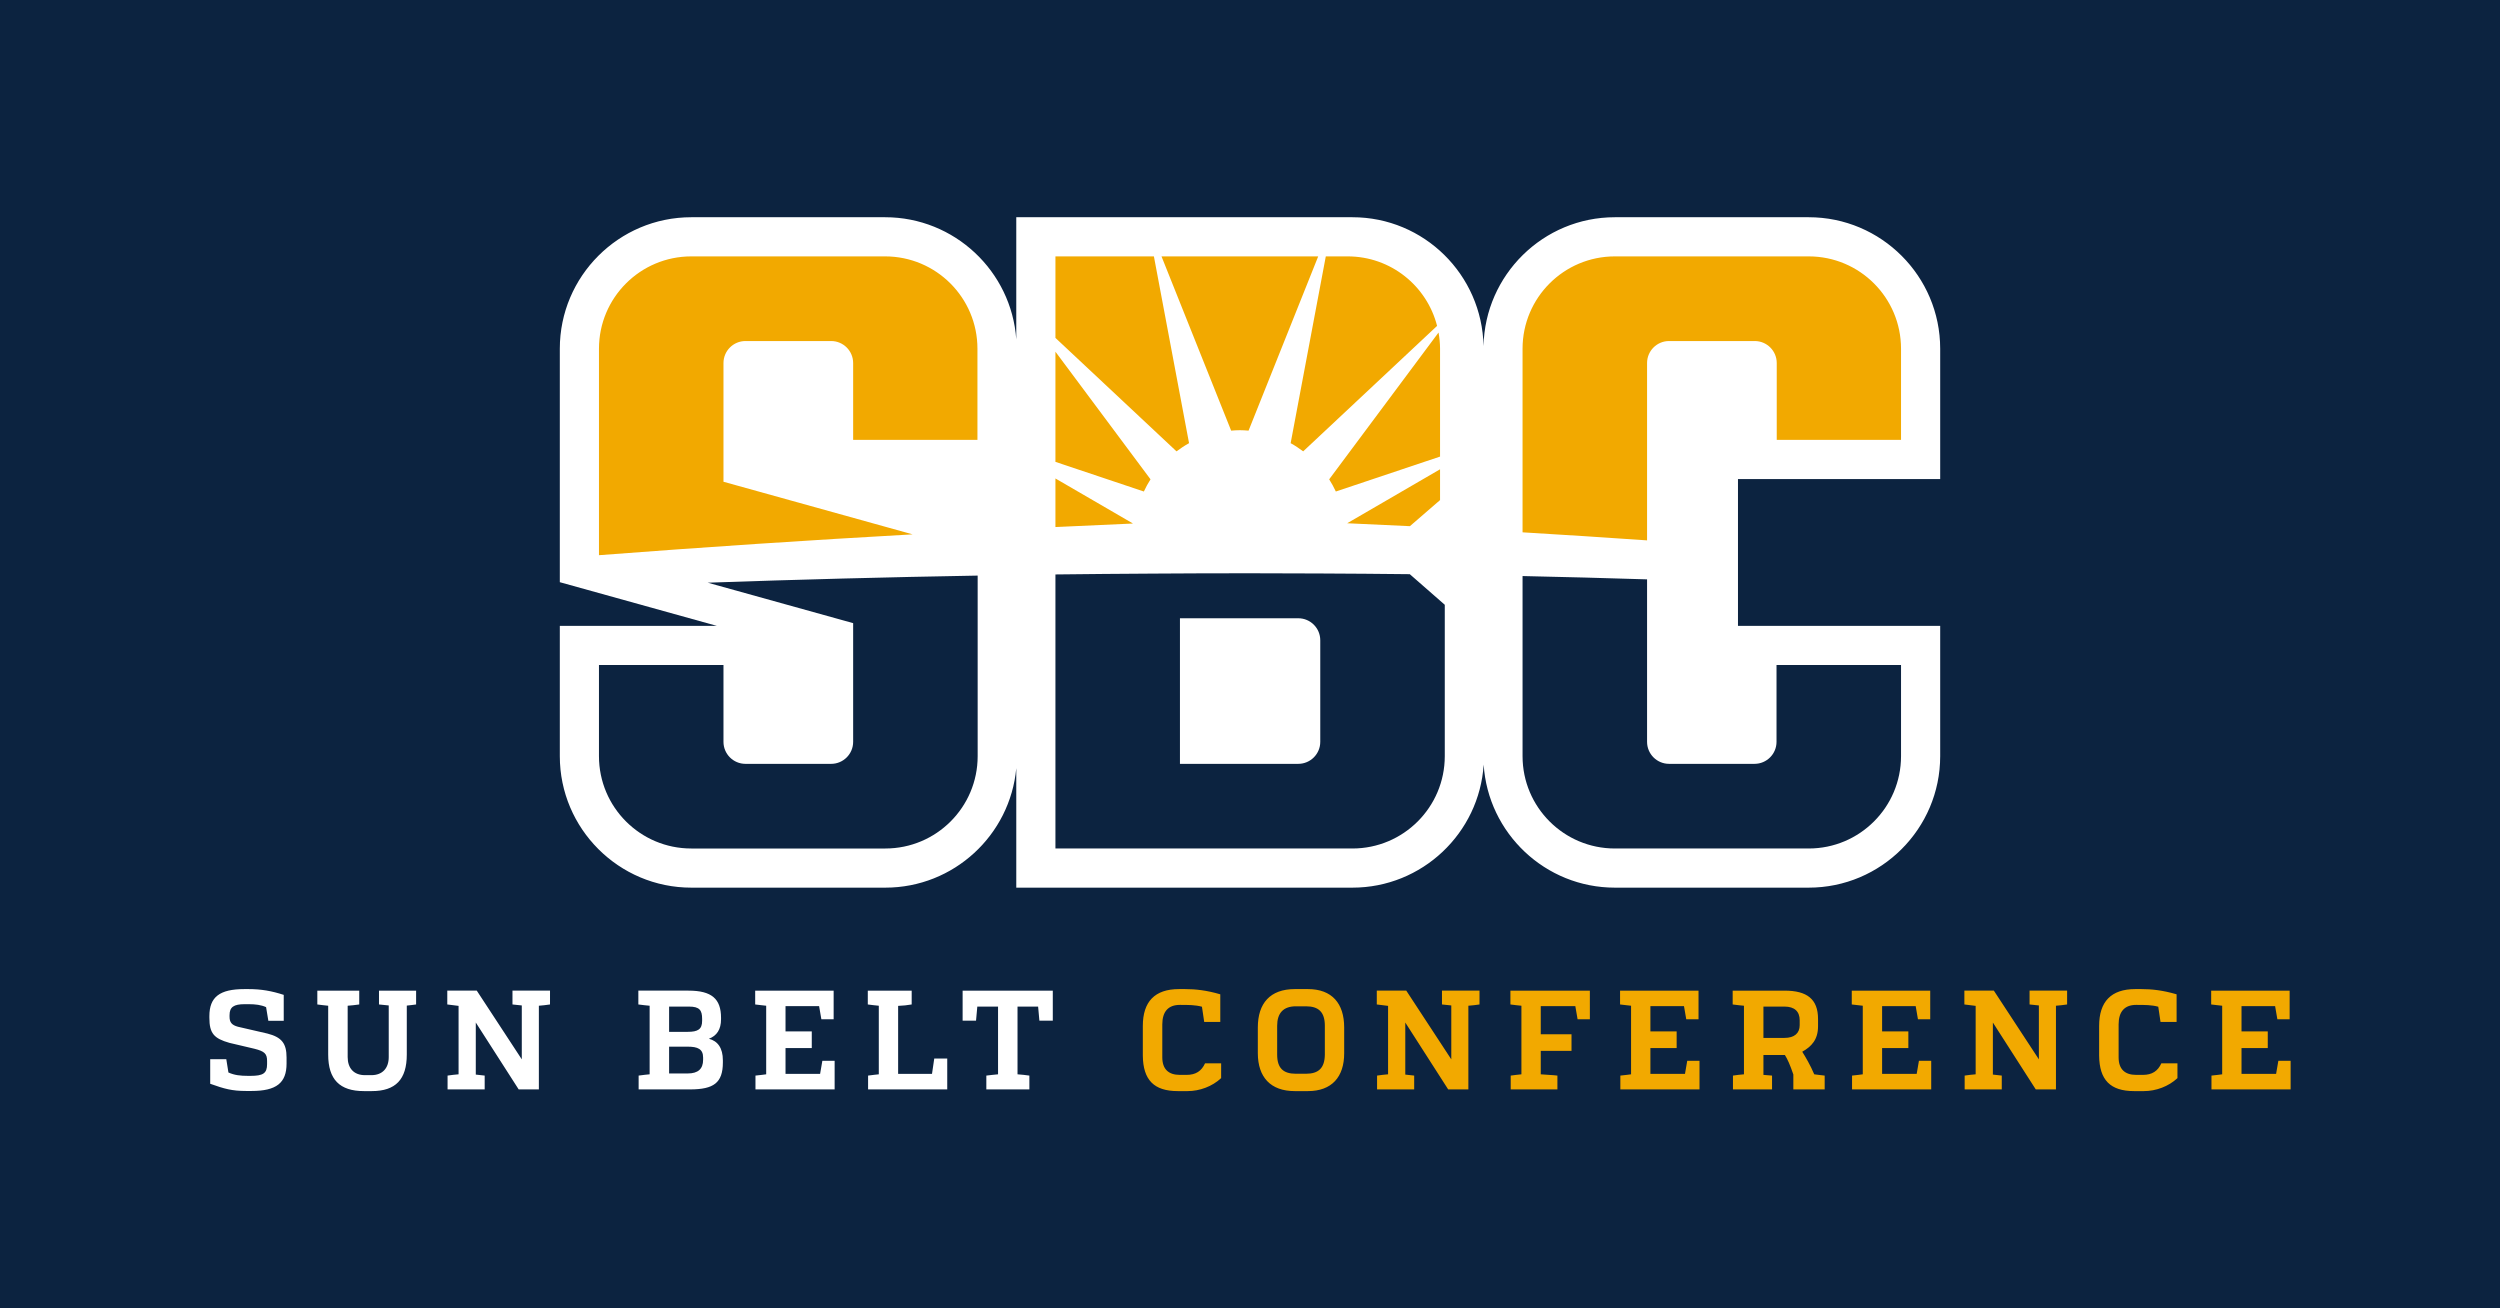 <?xml version="1.0" encoding="UTF-8"?>
<!-- Generator: Adobe Illustrator 27.4.0, SVG Export Plug-In . SVG Version: 6.00 Build 0)  -->
<svg xmlns="http://www.w3.org/2000/svg" xmlns:xlink="http://www.w3.org/1999/xlink" version="1.1" id="Layer_1" x="0px" y="0px" viewBox="0 0 1200 628" style="enable-background:new 0 0 1200 628;" xml:space="preserve">
<style type="text/css">
	.Drop_x0020_Shadow{fill:none;}
	.Round_x0020_Corners_x0020_2_x0020_pt{fill:#FFFFFF;stroke:#231F20;stroke-miterlimit:10;}
	.Live_x0020_Reflect_x0020_X{fill:none;}
	.Bevel_x0020_Soft{fill:url(#SVGID_1_);}
	.Dusk{fill:#FFFFFF;}
	.Foliage_GS{fill:#FFDD00;}
	.Pompadour_GS{fill-rule:evenodd;clip-rule:evenodd;fill:#44ADE2;}
	.st0{fill:#0C2340;}
	.st1{fill:#FFFFFF;}
	.st2{fill:#F2A900;}
</style>
<linearGradient id="SVGID_1_" gradientUnits="userSpaceOnUse" x1="436.124" y1="495.434" x2="436.831" y2="496.142">
	<stop offset="0" style="stop-color:#DEDFE3"></stop>
	<stop offset="0.178" style="stop-color:#DADBDF"></stop>
	<stop offset="0.361" style="stop-color:#CECFD3"></stop>
	<stop offset="0.546" style="stop-color:#B9BCBF"></stop>
	<stop offset="0.732" style="stop-color:#9CA0A2"></stop>
	<stop offset="0.918" style="stop-color:#787D7E"></stop>
	<stop offset="1" style="stop-color:#656B6C"></stop>
</linearGradient>
<rect x="-2.5" y="-2.5" class="st0" width="1205" height="633"></rect>
<g>
	<g>
		<path class="st1" d="M109.643,514.791c2.844,1.287,5.622,1.626,9.55,1.626h1.018c6.095,0,7.988-1.219,7.988-5.622v-1.557    c0-3.455-1.216-4.607-6.024-5.826l-12.058-2.844c-7.449-2.101-9.616-4.607-9.616-12.056v-0.745c0-9.212,4.94-13.005,16.795-13.005    h1.964c6.095,0,11.107,0.88,16.933,2.775V490h-7.383l-1.084-6.569c-2.371-1.084-5.149-1.422-8.263-1.422h-2.03    c-5.215,0-7.25,1.353-7.25,5.281v0.677c0,2.712,1.018,4.065,4.065,4.879l14.089,3.251c6.843,1.76,9.214,4.673,9.214,11.514v2.913    c0,9.278-4.879,13.14-16.8,13.14h-2.641c-6.706,0-10.43-1.018-17.207-3.455v-11.786h7.724L109.643,514.791z M199.73,482.144    c-1.491,0.27-3.053,0.338-4.472,0.542v23.504c0,11.921-5.353,17.541-16.8,17.541h-3.791c-11.651,0-17.136-5.62-17.136-17.541    v-23.438c-1.76-0.204-3.455-0.338-5.215-0.608v-6.637h20.118v6.637c-1.898,0.27-3.729,0.473-5.556,0.608v24.656    c0,5.284,2.91,8.67,8.329,8.67h3.048c5.353,0,8.334-3.386,8.334-8.67v-24.791c-1.491-0.135-3.048-0.27-4.676-0.473v-6.637h17.818    V482.144z M264.001,482.144c-1.827,0.27-3.587,0.473-5.347,0.608v40.167h-9.687l-20.591-32.105v24.992    c1.425,0.137,2.778,0.272,4.269,0.476v6.637h-17.813v-6.637c1.827-0.272,3.587-0.476,5.281-0.611v-32.85    c-1.287-0.135-3.048-0.338-5.419-0.677v-6.637h14.155l21.609,32.985v-25.875c-1.425-0.135-2.91-0.27-4.472-0.473v-6.637h18.016    V482.144z M346.096,489.254c0,4.877-2.03,7.927-5.826,9.349c4.203,1.084,6.706,4.401,6.706,10.362v1.018    c0,9.888-4.538,12.867-15.508,12.936h-24.926v-6.637c2.3-0.338,3.994-0.476,5.281-0.611v-32.919    c-1.287-0.135-3.114-0.27-5.419-0.608v-6.637h24.046c11.173,0,15.645,3.928,15.645,13.071V489.254z M330.109,495.283    c4.879,0,6.909-1.219,6.909-5.284v-0.949c0-4.131-1.216-5.892-6.299-5.892h-9.55v12.125H330.109z M337.492,507.612    c0-4.065-2.569-5.215-7.383-5.215h-8.94v12.867h8.94c4.945,0,7.383-2.167,7.383-6.569V507.612z M400.15,489.254h-5.892    l-1.084-6.299h-16.124v12.125h12.598v7.993h-12.598v12.394h16.597l1.084-6.299h5.892v13.75h-37.997v-6.637    c2.3-0.272,3.928-0.407,5.144-0.611v-32.919c-1.42-0.204-2.91-0.27-5.281-0.608v-6.637h37.661V489.254z M416.681,522.919v-6.637    c2.371-0.338,3.994-0.476,5.144-0.611v-32.919c-1.827-0.204-3.587-0.338-5.281-0.608v-6.637h21.064v6.637    c-2.03,0.338-4.198,0.608-6.502,0.677v32.647h16.256l1.084-7.383h6.233v14.834H416.681z M498.907,489.933l-0.611-6.775h-9.886    v32.512c1.76,0.135,3.994,0.338,5.688,0.611v6.637h-20.657v-6.637c1.689-0.272,3.928-0.407,5.622-0.611v-32.512h-9.957    l-0.611,6.775h-6.436v-14.427h43.283v14.427H498.907z"></path>
		<path class="st2" d="M586.146,517.5c-4.269,3.997-10.293,6.23-16.119,6.23h-4.676c-11.448,0-16.663-5.35-16.795-16.999v-14.292    c0-11.651,5.754-17.678,17.34-17.678h2.91c4.945,0,10.227,0.542,16.933,2.506v13.274h-7.718l-1.084-7.314    c-3.185-0.88-6.436-0.88-10.639-0.88c-5.485,0-8.395,3.182-8.395,9.347v15.849c0,5.622,2.982,8.4,8.395,8.4h3.256    c4.401,0,7.179-1.829,8.868-5.556h7.724V517.5z M621.502,523.73c-11.718,0-17.681-6.772-17.747-18.083v-12.463    c0-11.583,5.892-18.423,17.747-18.423h6.299c11.58,0,17.406,6.907,17.406,18.423v12.394c0,11.379-5.958,18.151-17.406,18.151    H621.502z M626.854,515.401c6.024,0,9.006-2.709,9.072-9.212v-13.819c0-6.571-2.977-9.347-9.072-9.347h-4.813    c-6.095,0-9.006,3.32-9.006,9.347v13.819c0,6.502,2.91,9.212,9.006,9.212H626.854z M710.164,482.144    c-1.827,0.27-3.587,0.473-5.347,0.608v40.167h-9.688l-20.591-32.105v24.992c1.425,0.137,2.778,0.272,4.269,0.476v6.637h-17.813    v-6.637c1.827-0.272,3.587-0.476,5.281-0.611v-32.85c-1.287-0.135-3.048-0.338-5.419-0.677v-6.637h14.155l21.609,32.985v-25.875    c-1.425-0.135-2.91-0.27-4.472-0.473v-6.637h18.016V482.144z M763.135,489.254h-5.892l-1.084-6.299h-16.597v13.481h14.765v7.991    h-14.765v11.244c1.76,0.204,6.167,0.338,7.993,0.611v6.637h-22.418v-6.637c1.76-0.272,3.383-0.407,5.144-0.611v-32.919    c-1.216-0.135-2.91-0.27-5.281-0.608v-6.637h38.134V489.254z M815.292,489.254H809.4l-1.084-6.299h-16.124v12.125h12.598v7.993    h-12.598v12.394h16.597l1.084-6.299h5.892v13.75h-37.997v-6.637c2.3-0.272,3.928-0.407,5.144-0.611v-32.919    c-1.42-0.204-2.91-0.27-5.281-0.608v-6.637h37.661V489.254z M856.606,475.507c10.771,0,16.052,4.063,16.052,13.613v3.523    c0,6.365-3.114,9.685-7.586,12.191c1.557,2.44,3.999,6.637,5.76,10.837c1.216,0.204,2.91,0.338,5.012,0.611v6.637h-15.04v-7.179    c-1.557-4.538-2.773-7.316-4.06-9.349h-10.298v9.553c1.353,0.066,2.712,0.201,4.131,0.338v6.637h-18.759v-6.637    c1.827-0.272,3.521-0.476,5.281-0.611v-32.919c-1.287-0.135-3.114-0.27-5.419-0.608v-6.637H856.606z M856.54,498.196    c4.808,0,7.311-2.302,7.311-6.095v-2.371c0-4.2-2.437-6.571-7.311-6.571h-10.094v15.037H856.54z M926.509,489.254h-5.892    l-1.084-6.299H903.41v12.125h12.598v7.993H903.41v12.394h16.597l1.084-6.299h5.892v13.75h-37.997v-6.637    c2.3-0.272,3.928-0.407,5.144-0.611v-32.919c-1.42-0.204-2.91-0.27-5.281-0.608v-6.637h37.661V489.254z M992.21,482.144    c-1.832,0.27-3.592,0.473-5.353,0.608v40.167h-9.688l-20.591-32.105v24.992c1.425,0.137,2.778,0.272,4.269,0.476v6.637h-17.813    v-6.637c1.827-0.272,3.587-0.476,5.281-0.611v-32.85c-1.287-0.135-3.048-0.338-5.419-0.677v-6.637h14.155l21.609,32.985v-25.875    c-1.425-0.135-2.91-0.27-4.472-0.473v-6.637h18.022V482.144z M1045.176,517.5c-4.269,3.997-10.293,6.23-16.119,6.23h-4.676    c-11.448,0-16.663-5.35-16.795-16.999v-14.292c0-11.651,5.754-17.678,17.34-17.678h2.91c4.945,0,10.227,0.542,16.933,2.506v13.274    h-7.718l-1.084-7.314c-3.185-0.88-6.436-0.88-10.634-0.88c-5.49,0-8.4,3.182-8.4,9.347v15.849c0,5.622,2.977,8.4,8.4,8.4h3.246    c4.406,0,7.184-1.829,8.873-5.556h7.724V517.5z M1099.027,489.254h-5.892l-1.084-6.299h-16.124v12.125h12.598v7.993h-12.598    v12.394h16.597l1.084-6.299h5.892v13.75h-37.997v-6.637c2.3-0.272,3.928-0.407,5.144-0.611v-32.919    c-1.42-0.204-2.91-0.27-5.281-0.608v-6.637h37.661V489.254z"></path>
	</g>
	<g>
		<path class="st1" d="M931.291,229.939v-62.552c0-34.802-28.315-63.117-63.117-63.117h-93.026    c-34.374,0-62.369,27.637-63.053,61.85c-0.685-34.214-28.553-61.85-62.932-61.85H487.811v58.627    c-2.309-32.717-29.666-58.627-62.959-58.627h-93.029c-34.802,0-63.114,28.315-63.114,63.117v112.064l75.353,20.958h-75.353v62.548    c0,34.802,28.312,63.117,63.114,63.117h93.132c32.86,0,59.938-25.242,62.857-57.357v57.357h161.352    c33.444,0,60.9-26.146,62.996-59.072c2.093,32.926,29.545,59.072,62.989,59.072h93.026c34.802,0,63.117-28.315,63.117-63.117    v-62.548h-97.063v-70.47H931.291z"></path>
		<path class="st0" d="M852.729,319.204h59.766v43.754c0,24.478-19.843,44.321-44.321,44.321h-93.026    c-24.478,0-44.321-19.843-44.321-44.321v-86.451c19.925,0.428,39.847,0.96,59.765,1.587v77.989c0,5.834,4.73,10.564,10.563,10.564    h41.011c5.834,0,10.564-4.729,10.564-10.564V319.204z M676.702,275.61l16.79,14.687v72.653c0,24.482-19.846,44.329-44.329,44.329    H506.609V275.735c15.54-0.192,31.08-0.314,46.622-0.408c15.598-0.128,31.196-0.15,46.794-0.157    c11.269,0.005,22.538,0.046,33.808,0.102C648.123,275.348,662.413,275.433,676.702,275.61z M633.727,307.329    c0-5.834-4.729-10.564-10.563-10.564h-56.79v69.88h56.79c5.834,0,10.563-4.729,10.563-10.564V307.329z M339.712,279.692    l69.798,19.411v56.981c0,5.834-4.73,10.563-10.563,10.563h-41.115c-5.834,0-10.563-4.73-10.563-10.563v-36.879h-59.765v43.754    c0,24.478,19.843,44.321,44.321,44.321h93.131c24.478,0,44.321-19.843,44.321-44.321v-86.674    C426.072,277.038,382.882,278.175,339.712,279.692z"></path>
		<path class="st2" d="M638.004,230.079l52.497-70.463c0.448,2.53,0.724,5.12,0.724,7.779v51.763l-50.022,16.768    C640.259,233.901,639.195,231.947,638.004,230.079z M506.609,221.697l42.443,14.227c0.943-2.024,2.007-3.978,3.198-5.846    l-45.642-61.262V221.697z M557.52,123.066l33.433,83.641c1.38-0.113,2.765-0.211,4.175-0.211c1.409,0,2.794,0.098,4.175,0.211    l33.433-83.641H557.52z M790.591,259.379v-85.117c0-5.834,4.73-10.564,10.563-10.564h41.115c5.834,0,10.563,4.729,10.563,10.564    v36.879h59.661v-43.754c0-24.478-19.843-44.321-44.321-44.321h-93.026c-24.478,0-44.321,19.843-44.321,44.321v88.13    C750.751,256.703,770.673,257.994,790.591,259.379z M619.512,212.721c2.111,1.156,4.1,2.497,6.015,3.93l64.274-60.226    c-4.889-19.166-22.216-33.359-42.905-33.359h-10.512L619.512,212.721z M691.225,225.261l-44.578,25.902    c10.034,0.456,20.067,0.893,30.1,1.4l14.478-12.516V225.261z M543.827,251.29l-37.218-21.625v23.316    C519.015,252.402,531.42,251.807,543.827,251.29z M564.727,216.651c1.916-1.433,3.905-2.774,6.016-3.93l-16.872-89.655h-47.262    v39.127L564.727,216.651z M438.05,256.488l-90.782-25.247v-56.98c0-5.834,4.729-10.563,10.563-10.563h41.115    c5.834,0,10.563,4.729,10.563,10.563v36.88h59.662v-43.755c0-24.478-19.843-44.321-44.321-44.321h-93.026    c-24.478,0-44.321,19.843-44.321,44.321v99.101C337.655,262.642,387.842,259.302,438.05,256.488z"></path>
	</g>
</g>
</svg>

